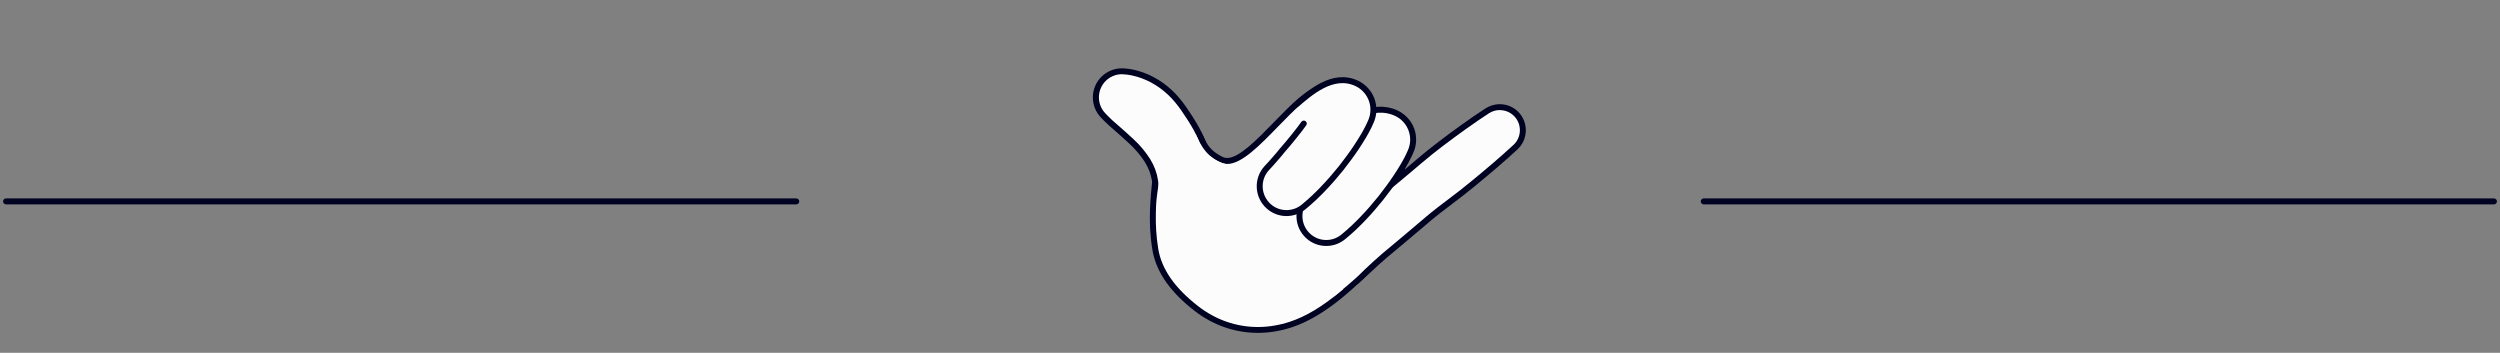 <?xml version="1.0" encoding="UTF-8"?>
<svg id="Ebene_1" data-name="Ebene 1" xmlns="http://www.w3.org/2000/svg" viewBox="0 0 629.74 88.87">
  <rect x="0" y="0" width="629.74" height="88.87" fill="#808080" stroke="none"/>
  <g>
    <line x1="628.21" y1="50.73" x2="429.17" y2="50.73" fill="none" stroke="#000222" stroke-linecap="round" stroke-linejoin="round" stroke-width="1.5"/>
    <line x1="200.57" y1="50.73" x2="1.53" y2="50.73" fill="none" stroke="#000222" stroke-linecap="round" stroke-linejoin="round" stroke-width="1.5"/>
  </g>
  <g>
    <g>
      <path d="M316.85,83.12c-5.58,0-10.92-1.86-15.45-5.37-6.12-4.74-9.51-9.65-10.39-15-1.05-6.44-.55-11.74-.1-16.41.06-.67.13-1.32.18-1.96.14-1.62,5.66-7.36,7.47-9.24.62-.65,1.09-1.13,1.27-1.35.46-.55.89-.86,1.17-.86.68,0,1.54,1.9,1.87,2.62,1.15,2.53,2.94,3.72,4.71,4.63.46.24.97.36,1.52.36,3.34,0,7.71-4.49,12.33-9.23,4.12-4.24,8.38-8.62,10.98-8.62.44,0,.8.13,1.12.42,15.25,13.35,22.1,20.4,22.43,26.88.2,3.97-1.99,8.04-7.56,14.03-6.71,7.21-14.73,14.96-23.32,17.76-2.74.89-5.51,1.34-8.25,1.34Z" fill="#fcfcfc"/>
      <path d="M332.42,23.44c.26,0,.44.07.63.23,15.08,13.21,21.86,20.15,22.18,26.35.19,3.75-1.94,7.65-7.36,13.48-6.65,7.14-14.58,14.82-23,17.56-2.66.87-5.36,1.31-8.02,1.31-5.41,0-10.59-1.8-14.99-5.21-5.96-4.62-9.27-9.37-10.11-14.53-1.03-6.35-.53-11.59-.09-16.21.06-.67.13-1.32.18-1.95.17-1,2.62-3.97,7.27-8.81.66-.68,1.09-1.13,1.3-1.38.27-.32.46-.47.57-.54.2.18.57.7,1.22,2.13,1.25,2.74,3.16,4.02,5.05,4.99.57.29,1.2.44,1.87.44,3.66,0,8.13-4.6,12.86-9.46,3.64-3.74,8.16-8.39,10.45-8.39M301.08,33.67h0,0M332.42,21.94c-5.87,0-17.3,17.85-23.31,17.85-.42,0-.82-.09-1.18-.28-1.95-1-3.39-2.12-4.37-4.27-.78-1.71-1.54-3.06-2.55-3.06-.51,0-1.08.33-1.74,1.12-.91,1.08-8.71,8.67-8.92,11.01-.46,5.21-1.29,11.1-.08,18.55.97,5.97,4.92,11.02,10.67,15.47,4.51,3.49,9.99,5.52,15.91,5.52,2.76,0,5.6-.44,8.48-1.38,8.65-2.82,16.67-10.48,23.63-17.97,13.58-14.6,9.84-20.29-14.92-41.99-.47-.41-1.02-.6-1.62-.6h0Z" fill="#000222"/>
    </g>
    <g>
      <path d="M297.65,55.88c-.55,0-1.1-.07-1.63-.2-3.62-.9-5.83-4.57-4.93-8.19.04-.16.02-.32-.03-.46,0-.11,0-.22,0-.33-.01-.39-.05-.81-.12-1.24-.12-.83-.35-1.69-.66-2.54-.31-.81-.71-1.63-1.19-2.43-.27-.43-.52-.8-.79-1.16l-.48-.64c-.19-.25-.37-.49-.57-.72-.62-.76-1.32-1.5-2.2-2.31l-1.95-1.78c-.54-.49-1.1-.98-1.72-1.52l-.73-.64c-.63-.55-1.28-1.11-1.97-1.81l-.77-.79c-1.26-1.3-1.92-3.02-1.85-4.83.14-3.55,3.02-6.33,6.57-6.33h.26c1.56.06,3.16.4,4.91,1.03,1.61.58,3.25,1.45,4.75,2.52,1.45,1.03,2.82,2.3,3.97,3.68,1.14,1.35,2.09,2.77,2.95,4.11l.33.51.45.72c.16.25.31.5.5.82.41.68.83,1.44,1.31,2.41.81,1.69,1.45,3.44,1.91,5.19.47,1.85.75,3.72.83,5.55.04.99.02,1.93-.05,2.87-.04.49-.09.98-.16,1.5-.04.25-.08.52-.13.8l-.09.45-.15.65c-.75,3.01-3.44,5.12-6.55,5.12Z" fill="#fcfcfc"/>
      <path d="M282.61,18.71c.08,0,.15,0,.23,0,1.48.06,3.01.38,4.68.98,1.54.55,3.12,1.39,4.57,2.42,1.39.99,2.72,2.22,3.83,3.55,1.11,1.32,2.05,2.71,2.9,4.03l.32.49.31.49.14.23c.15.25.31.49.51.83.39.65.8,1.39,1.26,2.33.79,1.65,1.42,3.36,1.86,5.06.46,1.8.73,3.61.81,5.39.04.96.02,1.87-.04,2.79-.04.47-.09.95-.16,1.45-.03.24-.08.5-.12.74l-.08.43-.05.23-.1.4c-.67,2.69-3.06,4.56-5.83,4.56-.49,0-.98-.06-1.45-.18-1.56-.39-2.87-1.36-3.7-2.73-.83-1.37-1.07-2.99-.68-4.55.06-.26.06-.52,0-.76,0-.08,0-.15,0-.23-.02-.42-.06-.87-.13-1.32-.13-.88-.37-1.79-.7-2.7-.32-.85-.74-1.71-1.27-2.58l-.03-.04c-.24-.38-.49-.76-.78-1.14l-.49-.65c-.2-.27-.39-.52-.57-.73-.65-.8-1.38-1.56-2.29-2.41l-1.94-1.77c-.55-.51-1.13-1.01-1.76-1.56l-.29-.25-.41-.36c-.62-.54-1.27-1.1-1.93-1.78l-.77-.79c-1.12-1.15-1.7-2.68-1.64-4.28.12-3.14,2.68-5.61,5.82-5.61M282.61,17.21c-3.92,0-7.17,3.1-7.32,7.05-.08,2.08.72,4,2.06,5.38l.77.79c.86.88,1.69,1.57,2.42,2.22.74.65,1.4,1.21,2.03,1.79l1.94,1.77c.69.64,1.42,1.37,2.14,2.25.18.21.36.44.54.68l.49.65c.28.36.51.73.75,1.1.45.74.83,1.51,1.13,2.3.29.79.5,1.59.62,2.39.06.4.1.79.11,1.16,0,.18,0,.36,0,.51v.19s0,.05,0,.05c0,0,0,0,0,0,0,0,0,0,0-.01,0-.01,0,0,0-.03l.04-.14c-1,4.02,1.45,8.1,5.48,9.1.61.15,1.22.22,1.82.22,3.37,0,6.43-2.28,7.28-5.7l.1-.42.06-.26.09-.46c.05-.29.1-.56.14-.83.08-.53.13-1.04.17-1.55.08-1.01.09-1.99.05-2.96-.08-1.94-.38-3.85-.85-5.7-.48-1.85-1.15-3.64-1.96-5.33-.41-.84-.85-1.67-1.33-2.46-.25-.43-.44-.73-.66-1.07l-.31-.5-.33-.51c-.88-1.36-1.84-2.79-3.01-4.18-1.16-1.39-2.56-2.71-4.11-3.81-1.55-1.1-3.23-2-4.93-2.61-1.7-.62-3.41-1-5.13-1.07-.1,0-.19,0-.29,0h0Z" fill="#000222"/>
    </g>
    <g>
      <path d="M338.01,72.05c-2.19,0-4.25-1.08-5.53-2.9-2.1-3-1.37-7.15,1.63-9.25.19-.13.34-.31.49-.49.15-.18.32-.38.58-.6,1.21-.92,2.41-1.89,3.63-2.85.63-.5,1.26-1.01,1.9-1.51,3.51-2.78,6.95-5.6,11.02-8.98l2.85-2.39,2.77-2.36c1.94-1.64,3.77-3.11,5.59-4.49,2.32-1.75,4.1-3.06,5.78-4.26,2.33-1.67,4.16-2.92,5.92-4.05.94-.6,2.03-.92,3.15-.92,1.61,0,3.16.67,4.25,1.85,1.06,1.14,1.61,2.62,1.56,4.17-.05,1.55-.71,2.99-1.85,4.05-1.89,1.76-3.85,3.46-5.34,4.73-1.71,1.47-3.43,2.89-5.47,4.58-1.7,1.4-3.52,2.83-5.58,4.37l-2.82,2.14-1.38,1.09-1.33,1.09c-3.81,3.27-7.57,6.41-11.07,9.32-1.09.91-3.12,2.79-4.75,4.3-1.08,1-2.11,1.96-2.32,2.12-1.06.82-2.34,1.25-3.7,1.25h0Z" fill="#fcfcfc"/>
      <path d="M377.79,27.74c1.42,0,2.74.57,3.71,1.61.92.99,1.4,2.28,1.35,3.63-.05,1.35-.62,2.6-1.62,3.53-1.88,1.75-3.83,3.43-5.31,4.71-1.84,1.58-3.71,3.13-5.45,4.56-1.69,1.39-3.5,2.81-5.56,4.35l-2.83,2.16-1.39,1.1-1.34,1.1c-3.85,3.3-7.75,6.55-11.05,9.3-1.11.92-3.15,2.81-4.78,4.33-.97.9-2.06,1.91-2.27,2.07-.93.71-2.05,1.09-3.24,1.09-1.92,0-3.8-.99-4.91-2.58-1.86-2.66-1.21-6.34,1.44-8.2.29-.2.48-.43.66-.64.13-.16.26-.32.46-.48,1.23-.94,2.45-1.92,3.64-2.87.63-.5,1.26-1,1.89-1.5,3.52-2.79,6.96-5.61,11.04-9l2.86-2.39,2.77-2.35c1.93-1.64,3.75-3.1,5.56-4.47,2.3-1.74,4.08-3.04,5.76-4.24,2.33-1.66,4.15-2.91,5.89-4.03.82-.53,1.76-.81,2.74-.81M377.79,26.24c-1.24,0-2.47.35-3.56,1.04-2.03,1.31-3.99,2.67-5.95,4.07-1.95,1.39-3.88,2.82-5.79,4.27-1.92,1.45-3.78,2.96-5.62,4.52l-2.77,2.35-2.85,2.39c-3.65,3.02-7.31,6.04-11.01,8.97-1.85,1.46-3.67,2.95-5.53,4.37-.57.47-.76.88-1.02,1.06-3.35,2.34-4.16,6.95-1.82,10.3,1.44,2.06,3.79,3.22,6.14,3.22,1.46,0,2.92-.45,4.16-1.4.58-.45,5.24-4.89,7.09-6.44,3.72-3.09,7.41-6.18,11.07-9.31l1.32-1.09,1.37-1.08,2.81-2.14c1.89-1.42,3.77-2.88,5.6-4.39,1.84-1.51,3.67-3.03,5.48-4.58,1.81-1.55,3.61-3.12,5.35-4.75h0c2.65-2.48,2.8-6.63.33-9.29-1.29-1.39-3.05-2.09-4.8-2.09h0Z" fill="#000222"/>
    </g>
    <path d="M309.29,41.42c-3.74-.77-6.05-3.08-7.79-6.96s-7.88,3.56-8.69,7.22-2.78,12.7-.73,16.13c2.04,3.43,15.44-.5,15.44-.5,0,0,3.9-11.46,3.51-12.69s-1.74-3.2-1.74-3.2Z" fill="#fcfcfc"/>
    <path d="M320.98,64.28c2.13-2,7.69-8.22,10.67-10.4,1.32-.96,12.85,3.07,16.56,4.31,1.8.6-3.29,7.59-4.25,9.22-1.14,1.94-7.93,7.26-7.93,7.26l-9.28-6.09-8.61,10.87,2.84-15.17Z" fill="#fcfcfc"/>
    <path d="M337.81,33.6c1.79-3.46,7.86-7.86,13.87-5.11,3.69,1.69,5.31,6.05,3.62,9.73l-.45.99c-.15.31-.29.58-.44.87-.15.29-.29.55-.44.81l-.44.78c-.6,1-1.2,1.97-1.82,2.9-1.24,1.87-2.56,3.63-3.92,5.37-1.39,1.72-2.83,3.4-4.39,5.02l-.58.61-.6.6c-.41.4-.8.8-1.22,1.19-.43.39-.84.78-1.28,1.16-.44.38-.89.76-1.33,1.13-2.54,2.11-6.31,2.1-8.83-.18-2.77-2.5-3-6.77-.5-9.54l.26-.28c.3-.33.59-.65.89-.97.3-.32.59-.67.89-1.01.3-.33.59-.68.89-1.03l.44-.52.43-.54c2.03-2.3,4.5-5.39,5.57-6.92" fill="#fcfcfc" stroke="#000222" stroke-linecap="round" stroke-linejoin="round" stroke-width="1.5"/>
    <path d="M326.44,26.41c3.42-2.93,9.21-8.2,15.23-5.45,3.69,1.69,5.31,6.05,3.62,9.73l-.45.99c-.15.31-.29.58-.44.87-.15.29-.29.55-.44.81l-.44.78c-.6,1-1.2,1.97-1.82,2.9-1.24,1.87-2.56,3.63-3.92,5.37-1.39,1.72-2.83,3.4-4.39,5.02l-.58.61-.6.6c-.41.4-.8.8-1.22,1.19-.43.39-.84.78-1.28,1.16-.44.38-.89.76-1.33,1.13-2.54,2.11-6.31,2.1-8.83-.18-2.77-2.5-3-6.77-.5-9.54l.26-.28c.3-.33.59-.65.89-.97.3-.32.59-.67.89-1.01.3-.33.59-.68.89-1.03l.44-.52.43-.54c2.03-2.3,4.5-5.39,5.57-6.92" fill="#fcfcfc" stroke="#000222" stroke-linecap="round" stroke-linejoin="round" stroke-width="1.5"/>
  </g>
</svg>